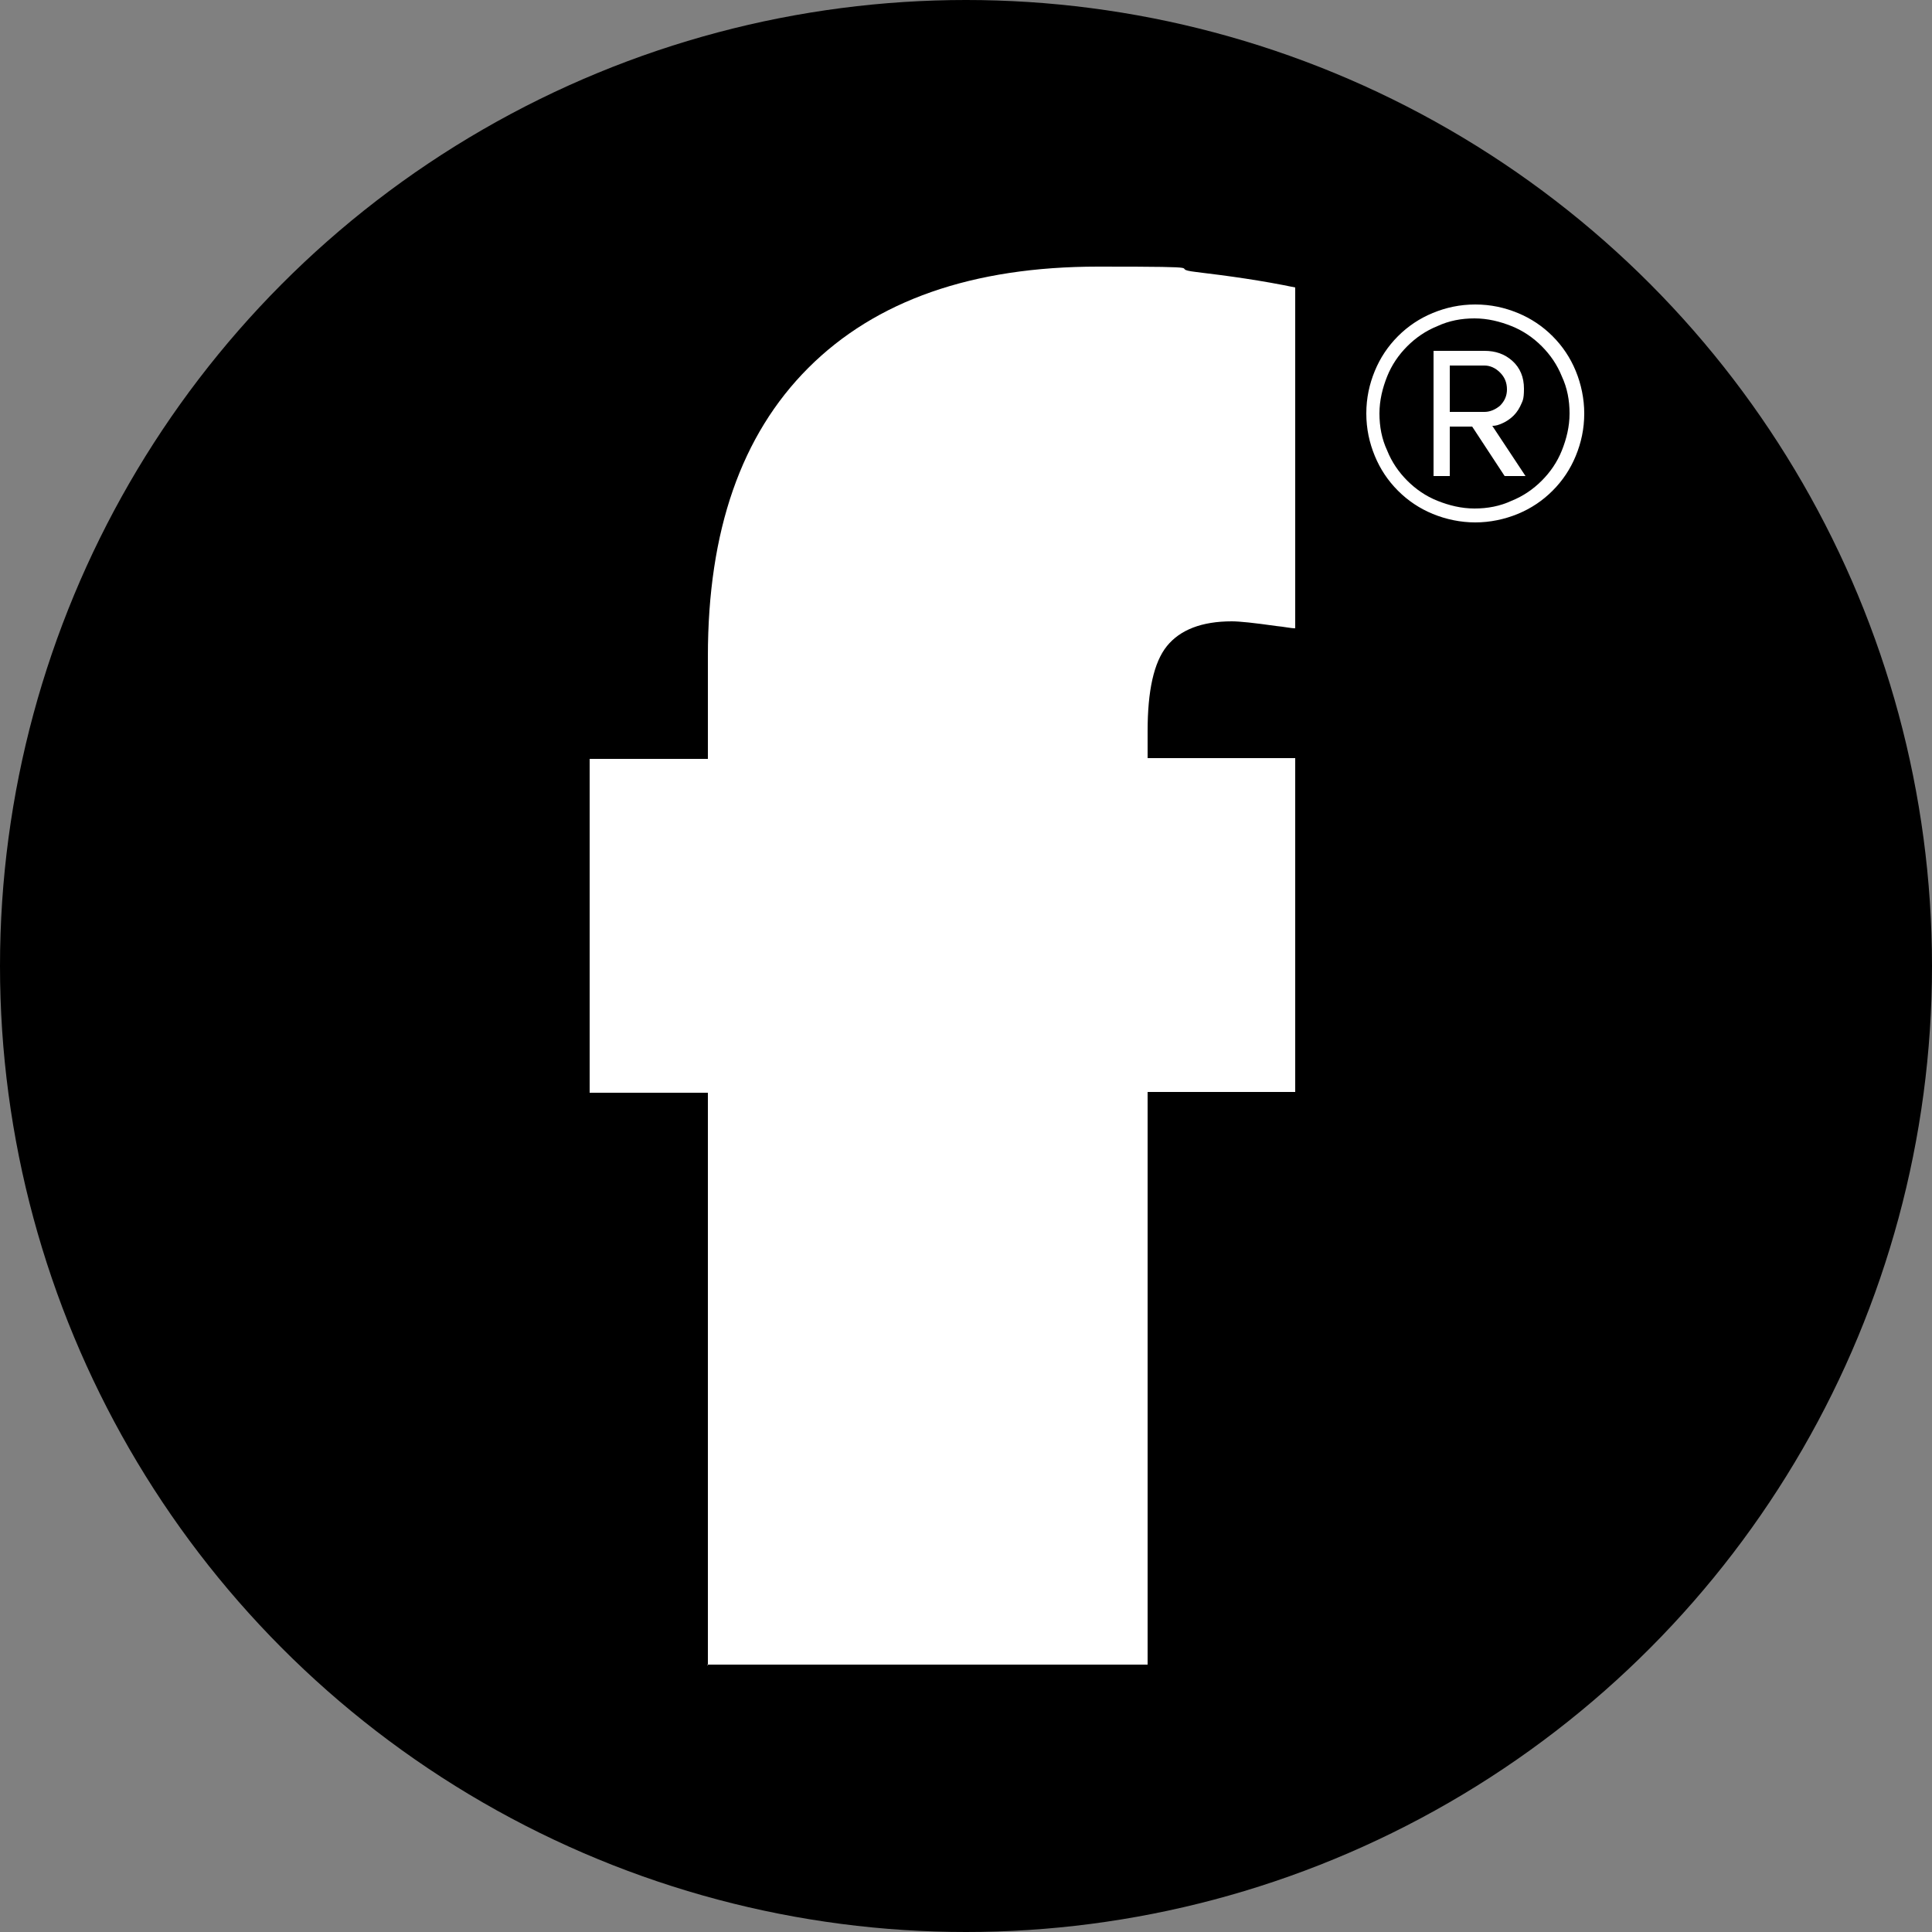 <?xml version="1.0" encoding="UTF-8"?>
<svg xmlns="http://www.w3.org/2000/svg" id="Capa_1" data-name="Capa 1" version="1.1" viewBox="0 0 250 250">
  <rect x="0" y="0" width="250" height="250" fill="#808080" stroke="none"/>
  <defs>
    <style>
      .cls-1 {
        fill: #000;
      }

      .cls-1, .cls-2 {
        stroke-width: 0px;
      }

      .cls-2 {
        fill: #fff;
      }
    </style>
  </defs>
  <circle class="cls-1" cx="125" cy="125" r="125"></circle>
  <g id="Capa_2-2" data-name="Capa 2-2">
    <path class="cls-2" d="M91.6,215.5v-74.1h-15.3v-43.2h15.3v-13.3c0-16.2,4.3-28.6,13-37.3,8.7-8.7,21.2-13.1,37.5-13.1s8.5.2,12.7.7c4.2.5,8.5,1.1,12.8,2v44.1c-.6,0-1.4-.2-2.5-.3-2.8-.4-4.7-.6-5.7-.6-3.9,0-6.7,1.1-8.4,3.2-1.7,2.1-2.5,5.8-2.5,11v3.5h19.1v43.2h-19.1v74.1h-57,0Z"></path>
  </g>
  <path class="cls-2" d="M205,53.5c0,2-.4,3.8-1.1,5.5s-1.7,3.2-3,4.5c-1.3,1.3-2.8,2.3-4.5,3-1.7.7-3.6,1.1-5.5,1.1s-3.8-.4-5.5-1.1-3.2-1.7-4.5-3-2.3-2.8-3-4.5-1.1-3.5-1.1-5.5.4-3.8,1.1-5.5,1.7-3.2,3-4.5c1.3-1.3,2.8-2.3,4.5-3,1.7-.7,3.5-1.1,5.5-1.1s3.8.4,5.5,1.1c1.7.7,3.2,1.7,4.5,3,1.3,1.3,2.3,2.8,3,4.5.7,1.7,1.1,3.6,1.1,5.5ZM203.1,53.5c0-1.7-.3-3.3-1-4.8-.6-1.5-1.5-2.8-2.6-3.9s-2.4-2-3.9-2.6c-1.5-.6-3.1-1-4.8-1s-3.3.3-4.8,1c-1.5.6-2.8,1.5-3.9,2.6s-2,2.4-2.6,3.9c-.6,1.5-1,3.1-1,4.8s.3,3.3,1,4.8c.6,1.5,1.5,2.8,2.6,3.9,1.1,1.1,2.4,2,3.9,2.6,1.5.6,3.1,1,4.8,1s3.3-.3,4.8-1c1.5-.6,2.8-1.5,3.9-2.6,1.1-1.1,2-2.4,2.6-3.9.6-1.5,1-3.1,1-4.8ZM194.7,61.6l-4.2-6.4h-2.9v6.4h-2.1v-16.2h6.6c1.4,0,2.6.4,3.6,1.3,1,.9,1.5,2.1,1.5,3.6s-.2,1.6-.5,2.3c-.3.6-.7,1.1-1.2,1.5-.5.4-.9.6-1.4.8s-.8.2-1,.2l4.3,6.5h-2.7ZM195,50.4c0-.9-.3-1.6-.9-2.2s-1.3-.9-2-.9h-4.5v6h4.5c.7,0,1.4-.3,2-.8.6-.6.9-1.3.9-2.1Z"></path>
</svg>
